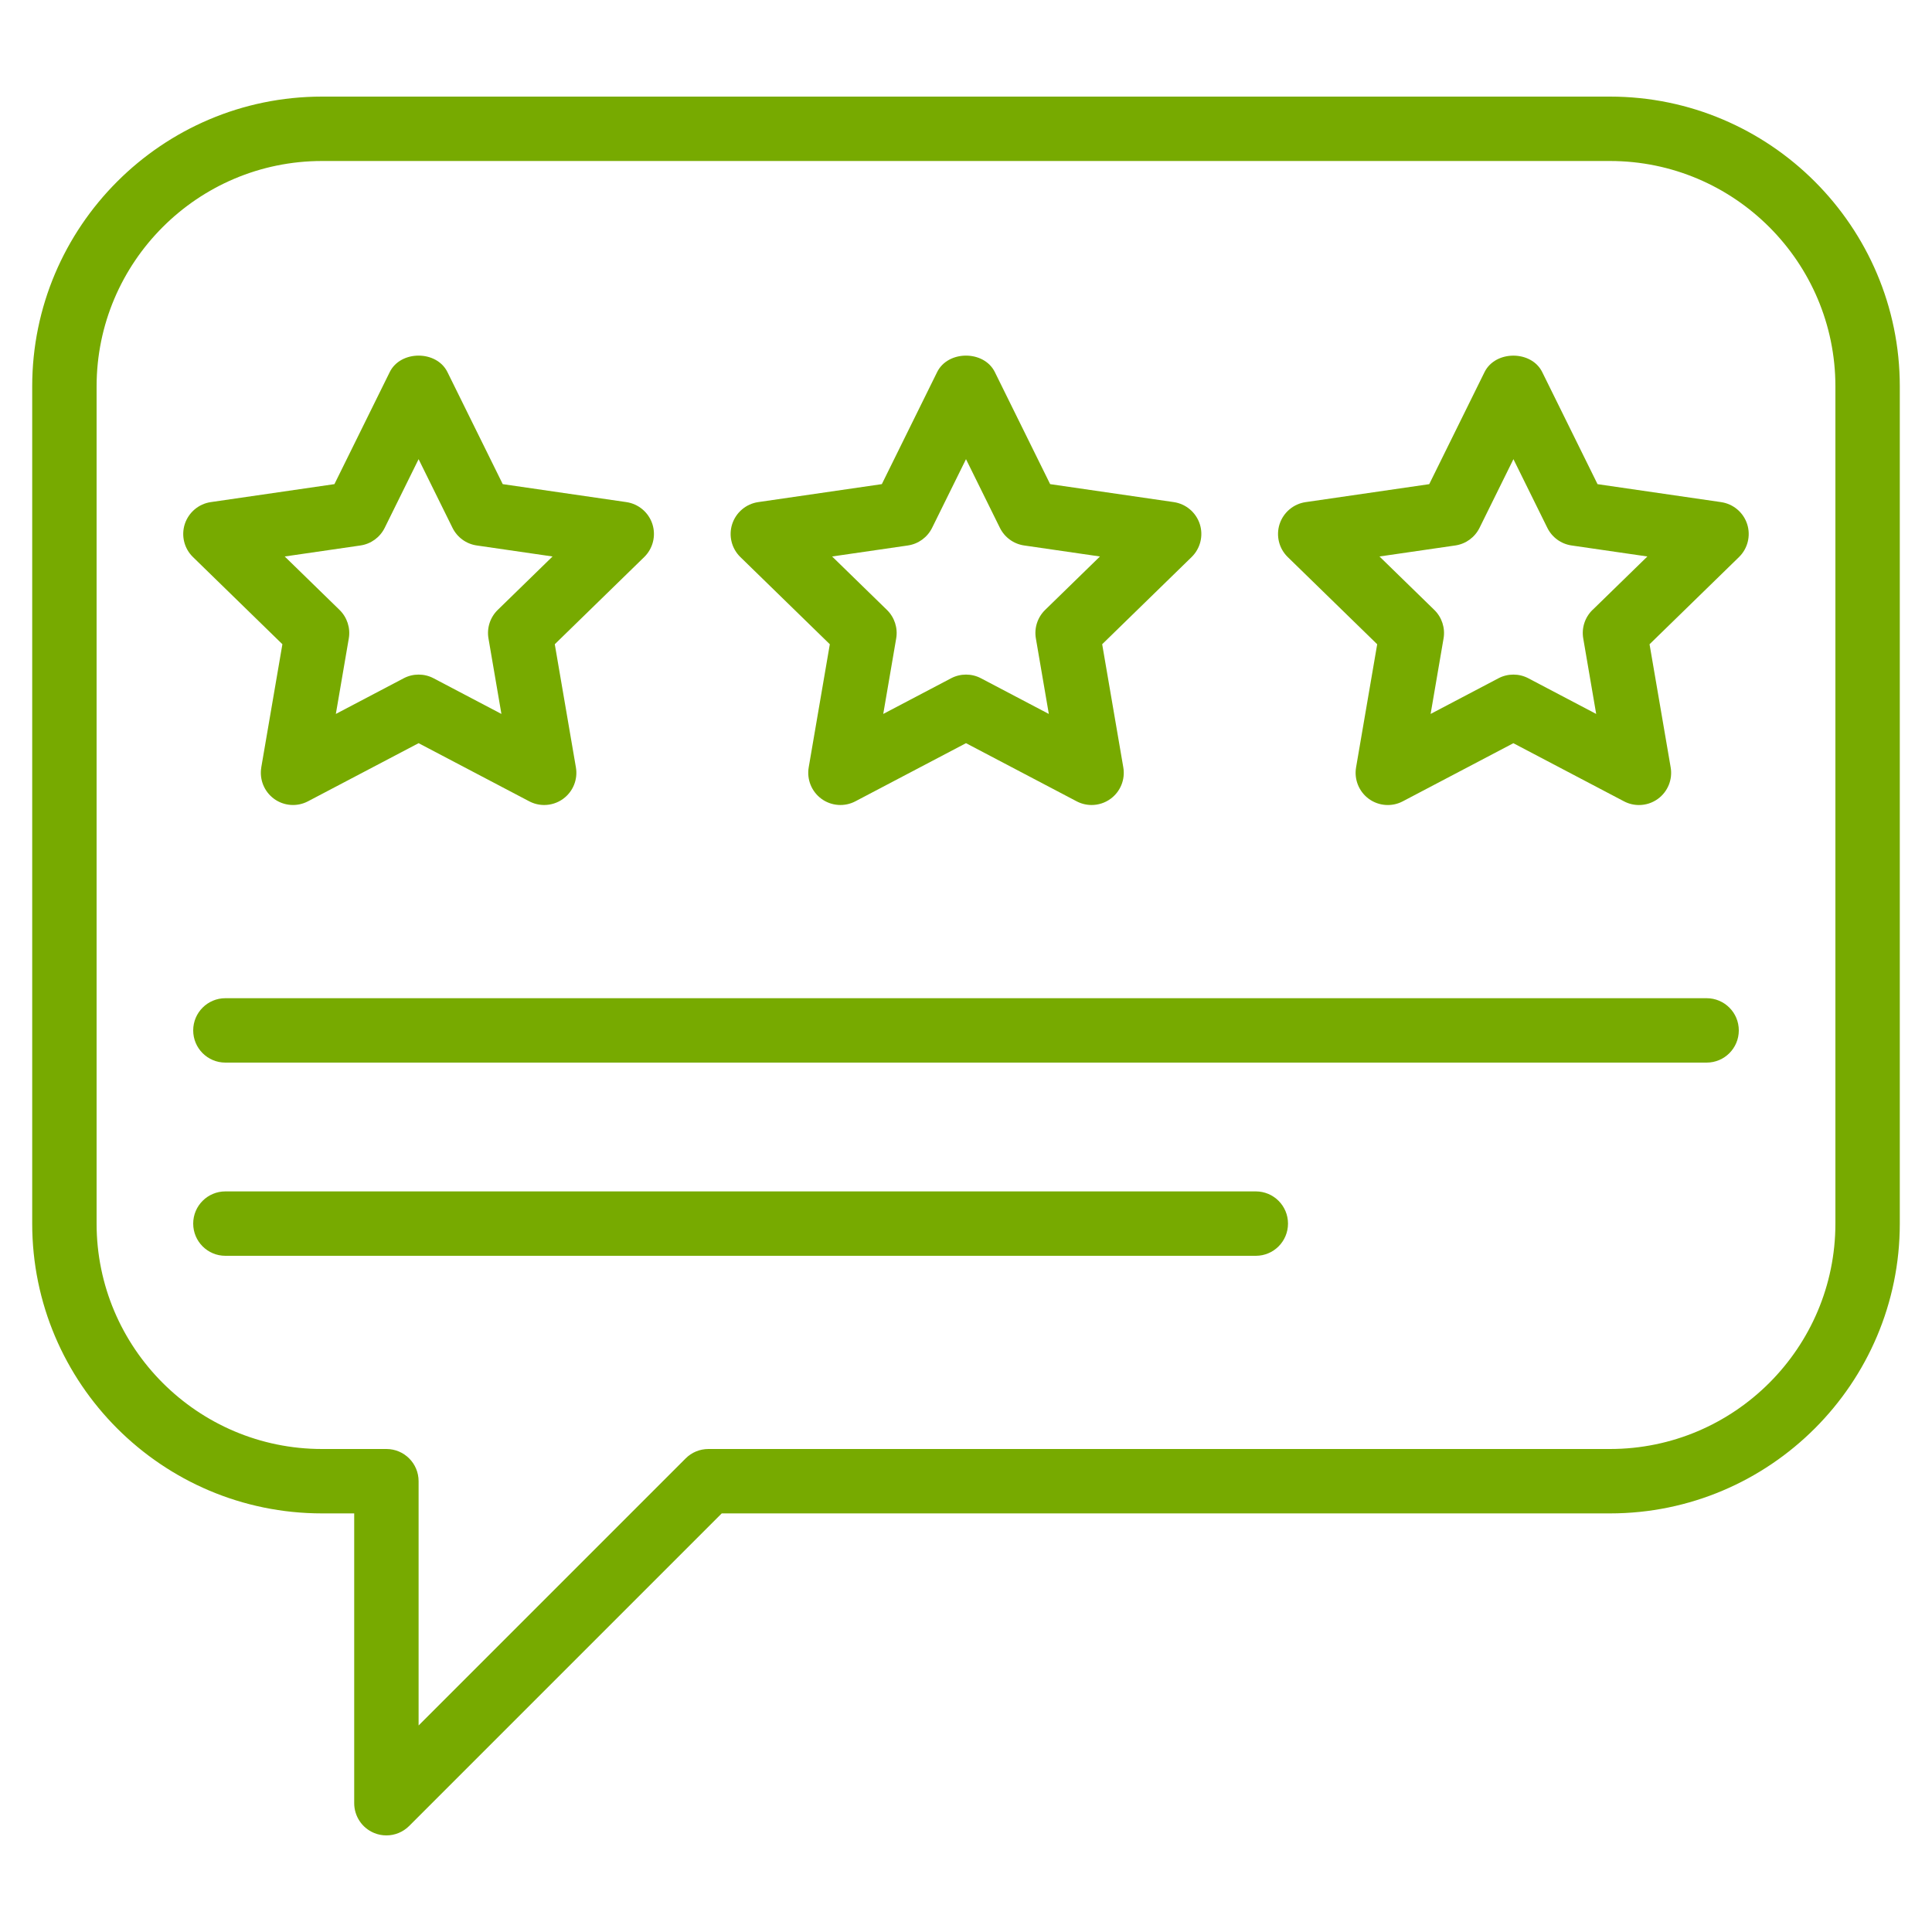 <?xml version="1.0" encoding="UTF-8"?><svg id="ol" xmlns="http://www.w3.org/2000/svg" width="60" height="60" viewBox="0 0 60 60"><defs><style>.cls-1{fill:#7a0;}</style></defs><path class="cls-1" d="M50,3H10C5.037,3,1,7.038,1,12v26c0,4.963,4.037,9,9,9h1v9c0,.404.243.77.617.924.124.052.254.076.383.076.26,0,.516-.102.707-.293l9.707-9.707h27.586c4.963,0,9-4.037,9-9V12c0-4.962-4.037-9-9-9ZM57,38c0,3.859-3.141,7-7,7h-28c-.266,0-.52.105-.707.293l-8.293,8.293v-7.586c0-.553-.447-1-1-1h-2c-3.859,0-7-3.141-7-7V12c0-3.86,3.141-7,7-7h40c3.859,0,7,3.14,7,7v26Z"/><path class="cls-1" d="M25.771,20.007l-.656,3.824c-.064.375.09.754.397.978s.719.253,1.053.076l3.435-1.805,3.435,1.805c.146.077.306.115.465.115.207,0,.414-.064.588-.191.308-.224.462-.603.397-.978l-.656-3.824,2.778-2.708c.272-.266.37-.663.253-1.025-.118-.362-.431-.626-.808-.681l-3.839-.558-1.717-3.479c-.336-.683-1.457-.683-1.793,0l-1.717,3.479-3.839.558c-.377.055-.689.319-.808.681-.117.362-.02.759.253,1.025l2.778,2.708ZM28.194,16.94c.326-.047.607-.252.753-.547l1.053-2.133,1.053,2.133c.146.295.427.5.753.547l2.354.342-1.703,1.66c-.235.23-.343.561-.287.885l.402,2.345-2.106-1.107c-.146-.077-.305-.115-.465-.115s-.319.038-.465.115l-2.106,1.107.402-2.345c.056-.324-.052-.655-.287-.885l-1.703-1.66,2.354-.342Z"/><path class="cls-1" d="M8.115,23.831c-.064.375.09.754.397.978s.718.253,1.053.076l3.435-1.805,3.435,1.805c.146.077.306.115.465.115.207,0,.414-.064.588-.191.308-.224.462-.603.397-.978l-.656-3.824,2.778-2.708c.272-.266.37-.663.253-1.025-.118-.362-.431-.626-.808-.681l-3.839-.558-1.717-3.479c-.336-.683-1.457-.683-1.793,0l-1.717,3.479-3.839.558c-.377.055-.689.319-.808.681-.117.362-.02.759.253,1.025l2.778,2.708-.656,3.824ZM11.194,16.94c.326-.047.607-.252.753-.547l1.053-2.133,1.053,2.133c.146.295.427.5.753.547l2.354.342-1.703,1.66c-.235.23-.343.561-.287.885l.402,2.345-2.106-1.107c-.146-.077-.305-.115-.465-.115s-.319.038-.465.115l-2.106,1.107.402-2.345c.056-.324-.052-.655-.287-.885l-1.703-1.66,2.354-.342Z"/><path class="cls-1" d="M53.452,15.594l-3.839-.558-1.717-3.479c-.336-.683-1.457-.683-1.793,0l-1.717,3.479-3.839.558c-.377.055-.689.319-.808.681-.117.362-.02.759.253,1.025l2.778,2.708-.656,3.824c-.064.375.09.754.397.978s.719.253,1.053.076l3.435-1.805,3.435,1.805c.146.077.306.115.465.115.207,0,.414-.064.588-.191.308-.224.462-.603.397-.978l-.656-3.824,2.778-2.708c.272-.266.37-.663.253-1.025-.118-.362-.431-.626-.808-.681ZM49.456,18.942c-.235.23-.343.561-.287.885l.402,2.345-2.106-1.107c-.146-.077-.305-.115-.465-.115s-.319.038-.465.115l-2.106,1.107.402-2.345c.056-.324-.052-.655-.287-.885l-1.703-1.66,2.354-.342c.326-.047.607-.252.753-.547l1.053-2.133,1.053,2.133c.146.295.427.5.753.547l2.354.342-1.703,1.66Z"/><path class="cls-1" d="M53,31H7c-.553,0-1,.447-1,1s.447,1,1,1h46c.553,0,1-.447,1-1s-.447-1-1-1Z"/><path class="cls-1" d="M39,37H7c-.553,0-1,.447-1,1s.447,1,1,1h32c.553,0,1-.447,1-1s-.447-1-1-1Z"/></svg>